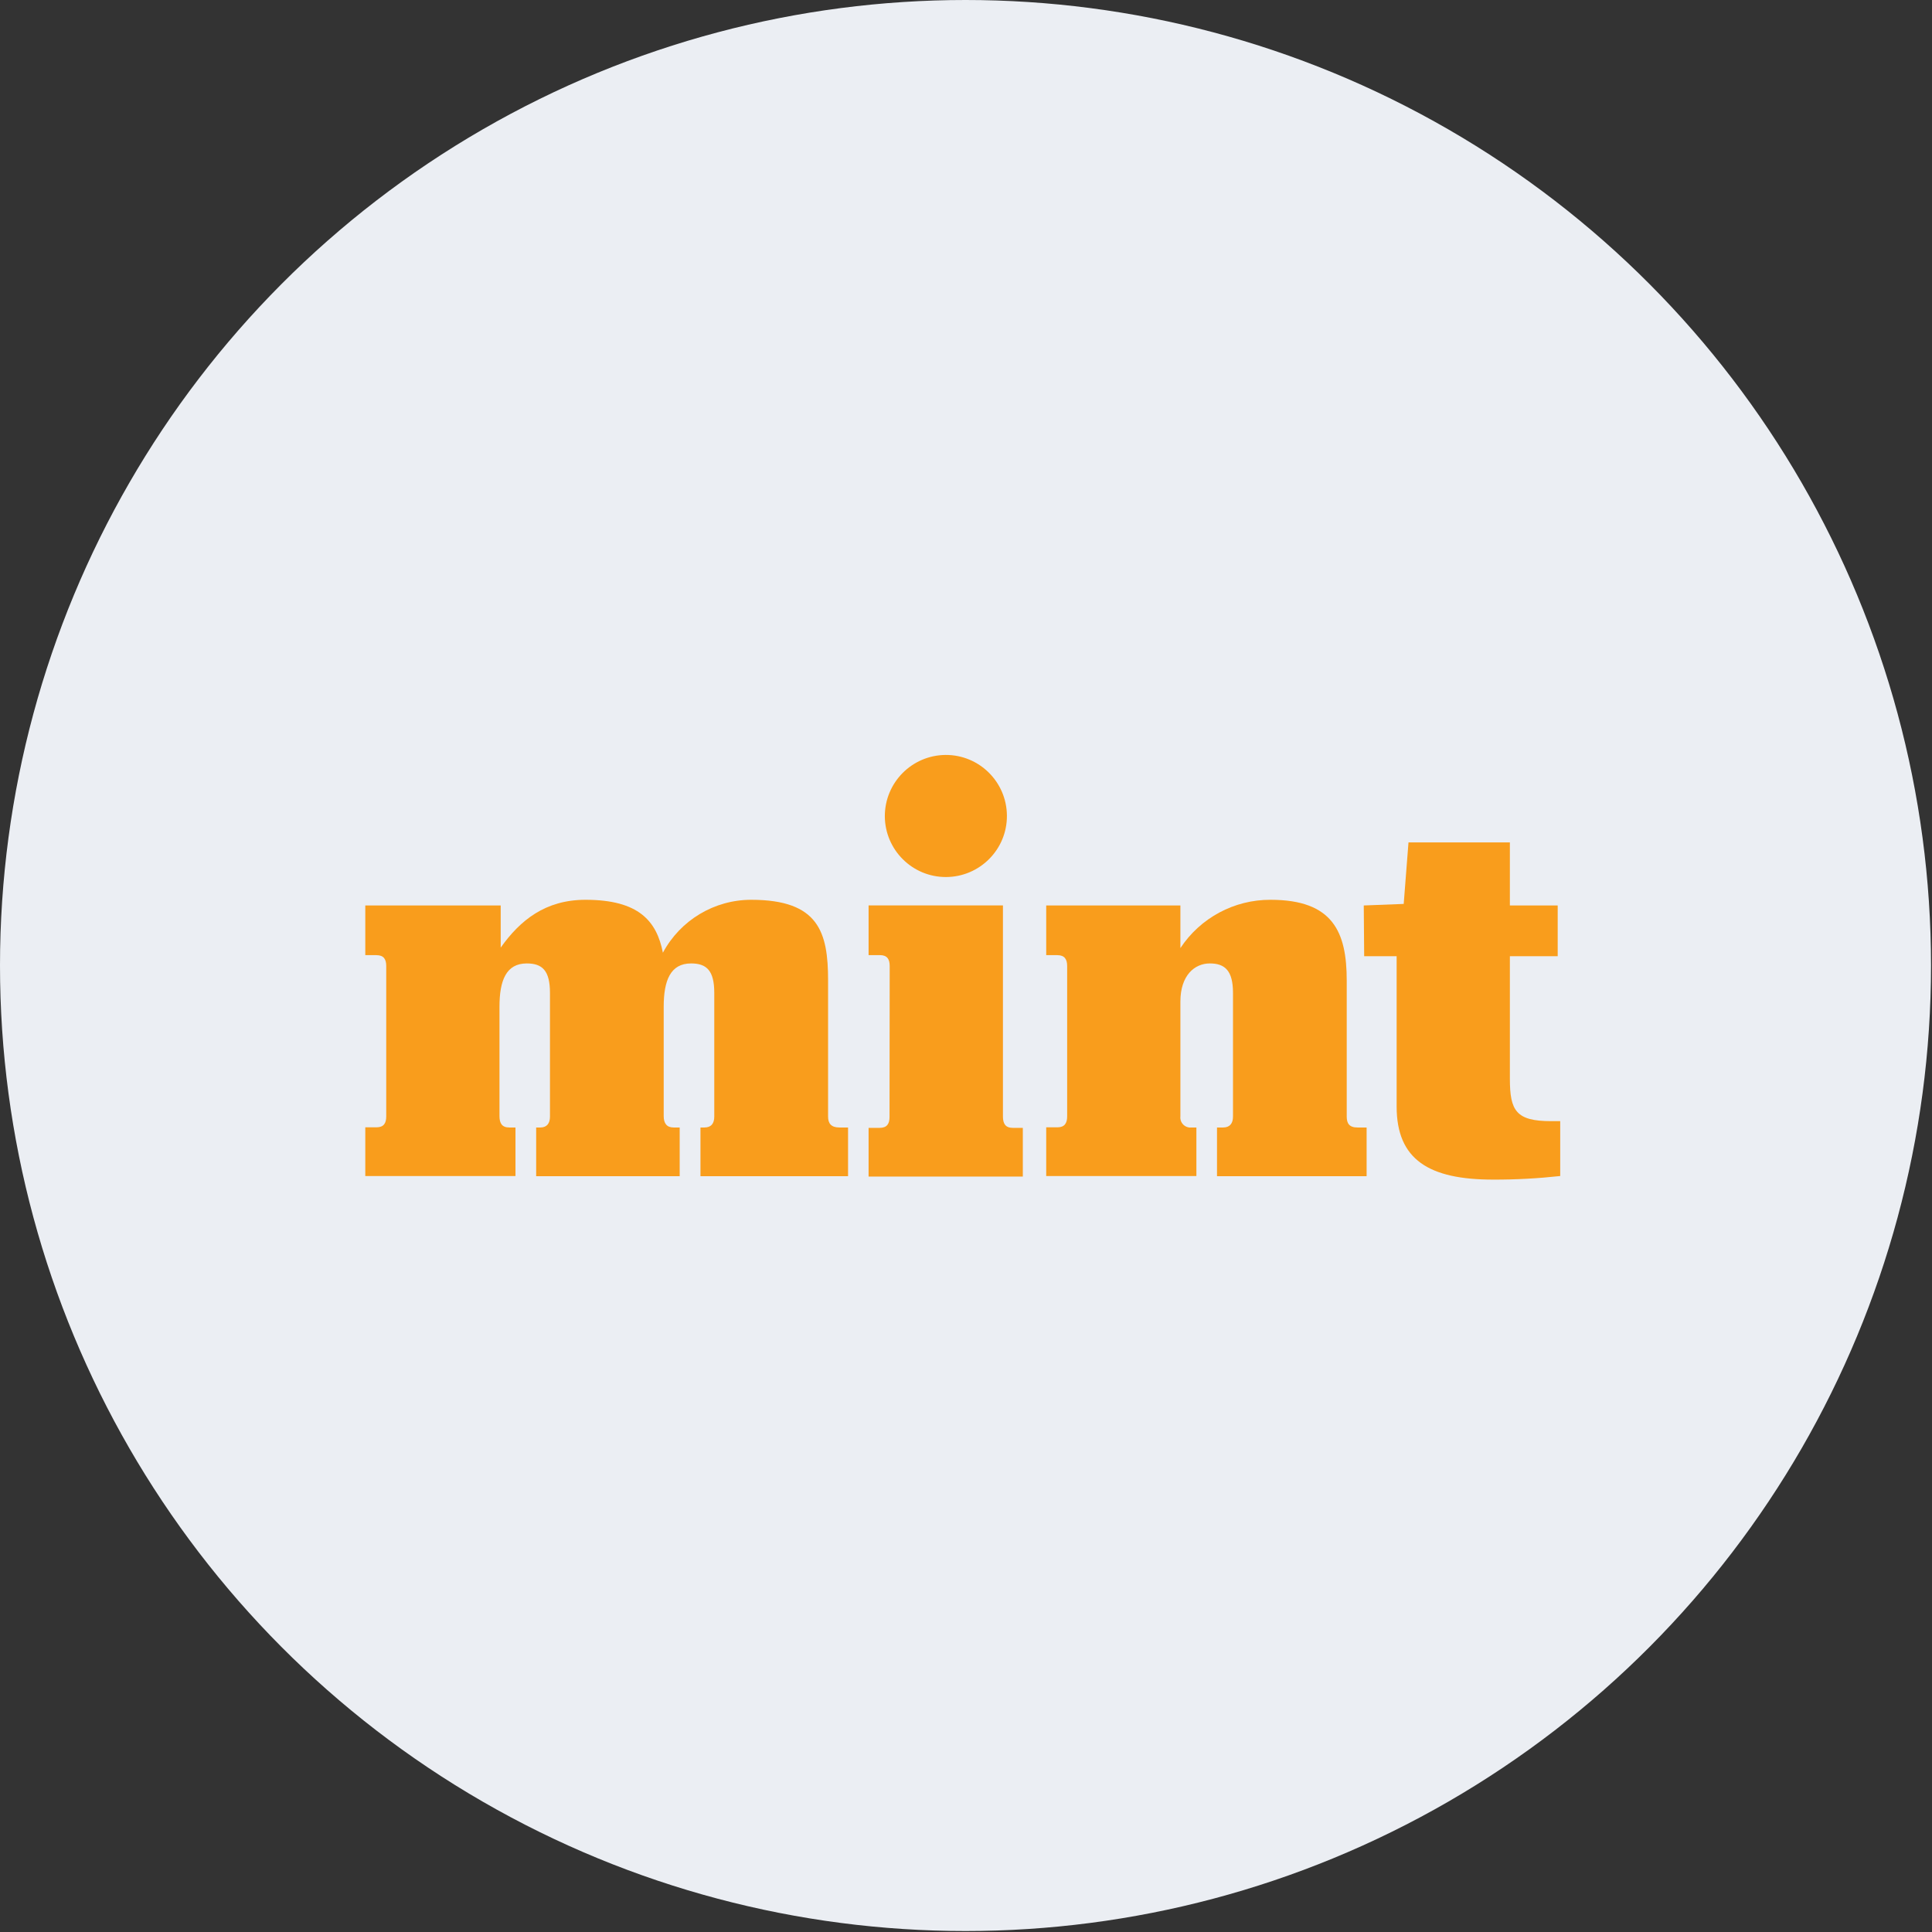 <svg width="238" height="238" viewBox="0 0 238 238" fill="none" xmlns="http://www.w3.org/2000/svg">
<rect x="0" y="0" width="238" height="238" fill="#333333" stroke="none"/>
<circle cx="118.94" cy="118.94" r="118.94" fill="#EBEEF3"/>
<g clip-path="url(#clip0_821_94)">
<path d="M116.49 93C120.64 92.98 124.02 96.34 124.04 100.49C124.06 104.64 120.7 108.02 116.55 108.04C112.4 108.06 109.02 104.7 109 100.55C109 96.4 112.34 93.03 116.49 93Z" fill="#F99D1C"/>
<path d="M63.5 144.874H45V138.874H46.37C47.27 138.874 47.58 138.364 47.58 137.534V119.004C47.58 118.164 47.27 117.664 46.37 117.664H45V111.544H61.68V116.734C64.06 113.384 67.17 110.844 72.13 110.844C78.7 110.844 80.9 113.474 81.66 117.364C83.81 113.354 87.99 110.844 92.54 110.844C100.87 110.844 102.01 114.844 102.01 120.784V137.554C102.01 138.384 102.38 138.894 103.41 138.894H104.47V144.894H86.29V138.894H86.78C87.62 138.894 87.99 138.384 87.99 137.554V122.314C87.99 119.564 87.05 118.684 85.13 118.684C82.59 118.684 81.76 120.784 81.76 124.024V137.494C81.76 138.384 82.14 138.894 82.98 138.894H83.73V144.894H66.05V138.894H66.56C67.37 138.894 67.75 138.384 67.75 137.554V122.314C67.75 119.564 66.81 118.684 64.89 118.684C62.35 118.684 61.53 120.784 61.53 124.024V137.494C61.53 138.384 61.85 138.894 62.74 138.894H63.5V144.874Z" fill="#F99D1C"/>
<path d="M109.6 118.999C109.6 118.159 109.29 117.659 108.39 117.659H107V111.539H123.55V137.539C123.55 138.429 123.87 138.939 124.76 138.939H126V144.939H107V138.939H108.37C109.27 138.939 109.58 138.429 109.58 137.599L109.6 118.999Z" fill="#F99D1C"/>
<path d="M147.381 144.874H128.881V138.874H130.251C131.141 138.874 131.461 138.364 131.461 137.534V119.004C131.461 118.164 131.141 117.664 130.251 117.664H128.881V111.544H145.411V116.794C147.871 113.064 152.051 110.824 156.521 110.844C164.231 110.844 165.901 114.844 165.901 120.784V137.554C165.901 138.384 166.211 138.894 167.231 138.894H168.351V144.894H149.921V138.894H150.681C151.501 138.894 151.891 138.384 151.891 137.554V122.314C151.891 119.564 150.891 118.684 149.031 118.684C147.171 118.684 145.411 120.144 145.411 123.384V137.494C145.321 138.174 145.791 138.794 146.471 138.894C146.571 138.904 146.671 138.904 146.771 138.894H147.381V144.874Z" fill="#F99D1C"/>
<path d="M168 111.543L172.92 111.353L173.51 103.773H186V111.543H191.89V117.793H186V132.893C186 136.833 186.76 138.113 191.09 138.113H192.2V144.873C189.45 145.173 186.69 145.323 183.93 145.313C176.04 145.313 172.05 142.863 172.05 136.313V117.793H168.05L168 111.543Z" fill="#F99D1C"/>
</g>
<defs>
<clipPath id="clip0_821_94">
<rect width="147.2" height="52.31" fill="white" transform="translate(45 93)"/>
</clipPath>
</defs>
</svg>

